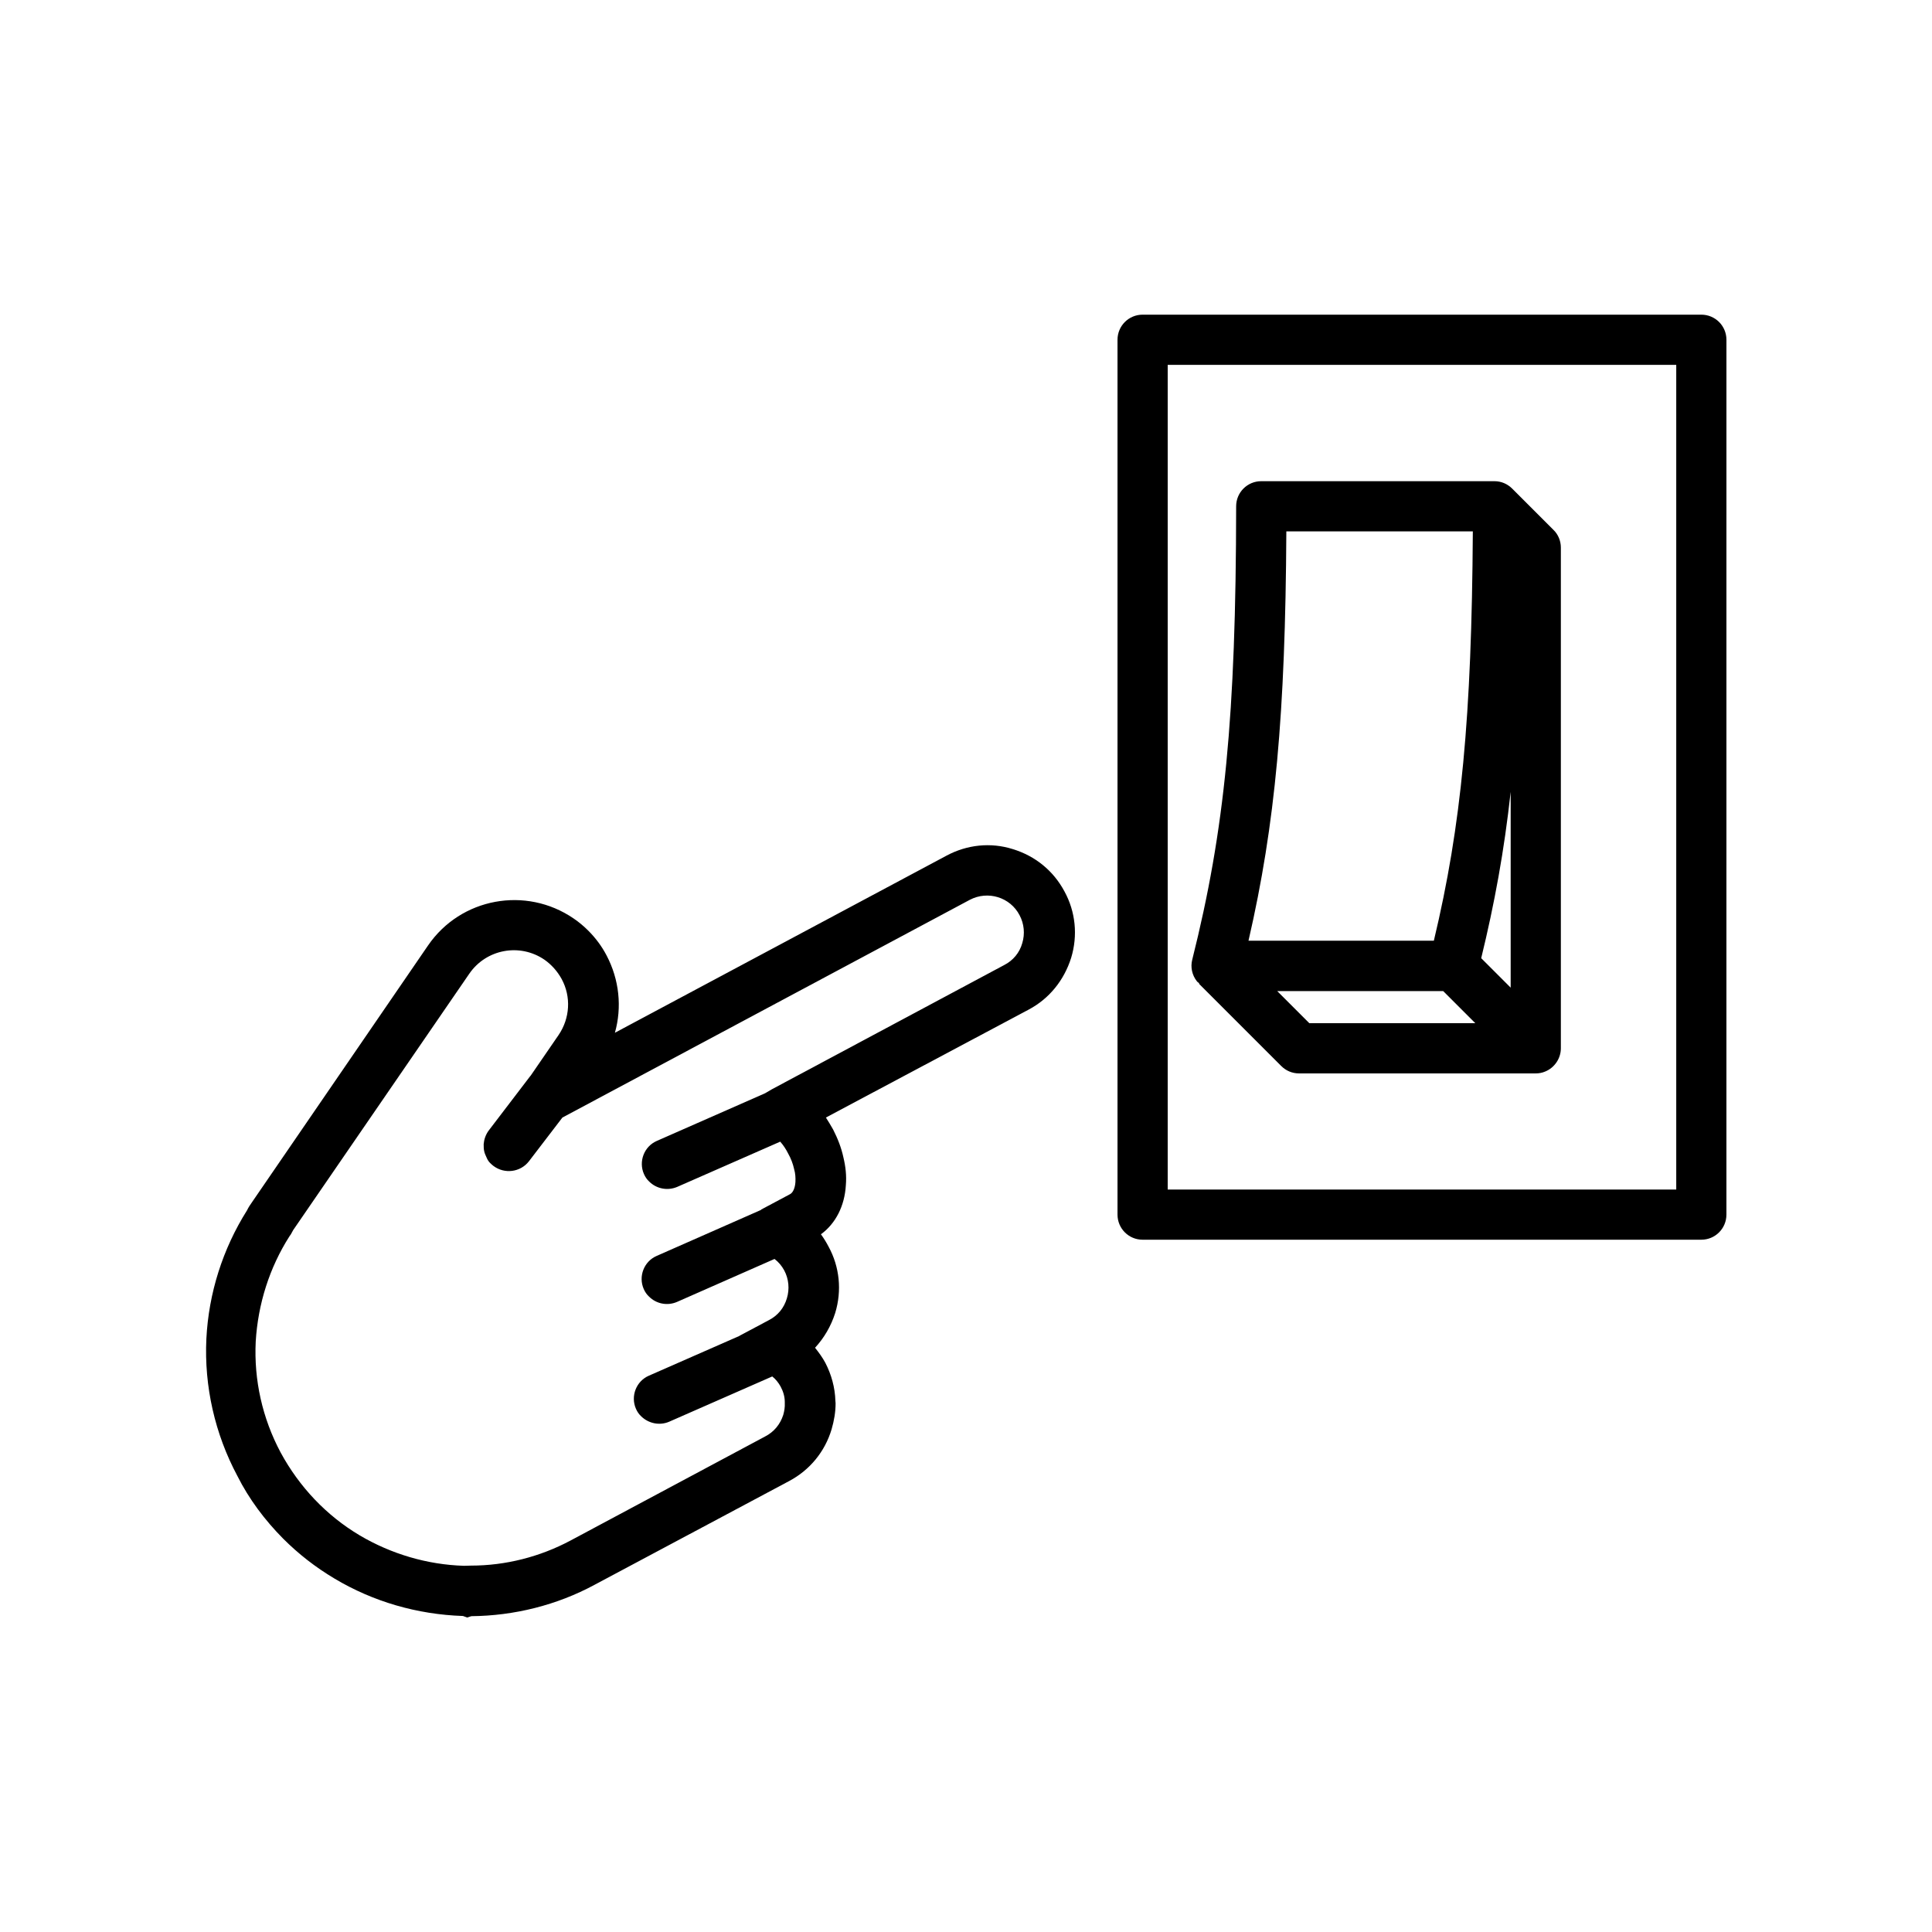 <?xml version="1.0" encoding="UTF-8"?>
<!-- Uploaded to: SVG Repo, www.svgrepo.com, Generator: SVG Repo Mixer Tools -->
<svg fill="#000000" width="800px" height="800px" version="1.1" viewBox="144 144 512 512" xmlns="http://www.w3.org/2000/svg">
 <g>
  <path d="m461.82 404.58-0.102 0.102 21.816 21.816c1.258 1.258 2.922 1.965 4.684 1.965h62.773c0.855 0 1.715-0.152 2.519-0.504 2.469-1.008 4.133-3.477 4.133-6.144v-132.71c0-1.762-0.707-3.477-1.965-4.684l-10.934-10.934c-1.258-1.258-2.922-1.965-4.684-1.965h-61.82c-3.68 0-6.648 2.973-6.648 6.648-0.051 55.57-3.023 85.898-11.637 120.16-0.504 1.965-0.051 4.082 1.211 5.691 0.148 0.254 0.449 0.355 0.652 0.555zm82.523-50.734v51.891l-7.809-7.809c3.527-14.457 6.098-28.461 7.809-44.082zm-53.352 61.316-8.516-8.516h43.984l8.516 8.516zm-6.098-130.34h49.422c-0.301 49.172-3.023 77.938-10.328 108.47h-49.121c7.106-30.832 9.773-60.102 10.027-108.47z"/>
  <path d="m594.87 227.39h-148.07c-3.68 0-6.648 2.973-6.648 6.648v231.85c0 3.68 2.973 6.648 6.648 6.648h148.07c3.68 0 6.648-2.973 6.648-6.648l0.004-231.85c0-3.676-2.973-6.648-6.652-6.648zm-6.648 231.85h-134.77v-218.55h134.77z"/>
  <path d="m219.03 551.75c4.082 4.082 8.613 7.609 13.602 10.578 10.277 6.144 21.965 9.523 34.059 9.926l1.109 0.402 1.109-0.352c11.336-0.102 22.672-2.922 32.648-8.312l51.59-27.508c5.492-2.922 9.473-7.809 11.234-13.703 0.656-2.266 1.059-4.535 1.059-6.902l-0.051-0.605c-0.102-3.578-1.059-7.004-2.672-10.125-0.754-1.41-1.715-2.719-2.719-3.981 2.418-2.621 4.231-5.742 5.34-9.219 1.812-5.945 1.16-12.242-1.762-17.582-0.605-1.16-1.258-2.215-2.016-3.273 3.879-2.82 6.297-7.508 6.602-13.047 0.203-2.469-0.051-4.836-0.656-7.356-0.555-2.57-1.512-4.988-2.719-7.356-0.605-1.109-1.258-2.117-1.914-3.176l53.758-28.617c5.492-2.922 9.371-7.809 11.234-13.703 1.812-5.945 1.16-12.242-1.762-17.582-2.922-5.492-7.758-9.422-13.703-11.234-5.894-1.863-12.141-1.16-17.531 1.715l-87.914 46.953c1.914-6.75 1.16-14.105-2.215-20.504-1.258-2.418-2.922-4.637-4.836-6.551-1.16-1.16-2.469-2.266-3.879-3.223-12.645-8.664-29.926-5.492-38.594 7.152l-46.602 67.965c-0.504 0.707-1.008 1.461-1.359 2.215-6.449 10.227-10.176 21.965-10.781 34.059-0.605 12.594 2.266 25.191 8.211 36.324 3.109 6.191 7.293 11.734 12.129 16.621zm1.711-80.156 0.352-0.504c0.203-0.352 0.402-0.754 0.605-1.109l46.652-67.914c4.484-6.551 13.402-8.211 19.949-3.727 1.863 1.309 3.426 3.074 4.535 5.09 2.57 4.734 2.215 10.43-0.805 14.863l-7.406 10.781c-0.051 0.051-0.051 0.051-0.102 0.102l-11.035 14.461c-0.805 1.109-1.211 2.367-1.309 3.578 0 0.656 0 1.309 0.152 1.914 0.102 0.555 0.402 1.109 0.656 1.715 0.25 0.605 0.605 1.109 1.109 1.562 0.25 0.25 0.453 0.402 0.707 0.605 2.922 2.168 7.106 1.664 9.371-1.258l8.867-11.586 107.96-57.699c4.785-2.519 10.73-0.707 13.199 4.082 1.211 2.266 1.461 4.938 0.707 7.406-0.707 2.519-2.418 4.586-4.785 5.793l-61.52 32.898-1.812 1.059-0.102 0.051-28.617 12.594c-3.375 1.461-4.887 5.441-3.426 8.766 0.352 0.805 0.805 1.461 1.41 2.016 1.863 1.863 4.785 2.519 7.406 1.41l27.305-11.992c0.805 0.906 1.512 1.965 2.117 3.176 0.707 1.258 1.258 2.672 1.562 4.082 0.352 1.16 0.402 2.367 0.352 3.426-0.102 1.613-0.656 2.82-1.41 3.223l-7.656 4.082-0.051 0.102-27.66 12.191c-3.375 1.461-4.887 5.441-3.426 8.766 0.352 0.805 0.805 1.461 1.41 2.016 1.914 1.914 4.836 2.519 7.406 1.41l25.844-11.387c1.059 0.805 1.914 1.812 2.57 3.023 1.211 2.266 1.461 4.938 0.707 7.406-0.754 2.57-2.418 4.586-4.785 5.793l-7.758 4.133-0.051 0.051-23.98 10.531c-3.375 1.461-4.887 5.441-3.426 8.766 0.352 0.805 0.805 1.461 1.41 2.016 1.914 1.863 4.836 2.519 7.406 1.41l27.305-11.992c0.906 0.707 1.664 1.664 2.215 2.672 0.656 1.211 1.109 2.621 1.109 4.082v0.301c0.051 1.008-0.102 2.066-0.402 3.125-0.805 2.519-2.469 4.535-4.836 5.742l-51.539 27.559c-8.113 4.332-17.23 6.648-26.398 6.648l-1.863 0.051c-9.723-0.301-19.246-3.125-27.609-8.062-8.816-5.238-16.02-12.848-20.957-21.965-4.836-9.07-7.106-19.195-6.602-29.422 0.602-9.926 3.625-19.547 8.965-27.91z"/>
 </g>
</svg>